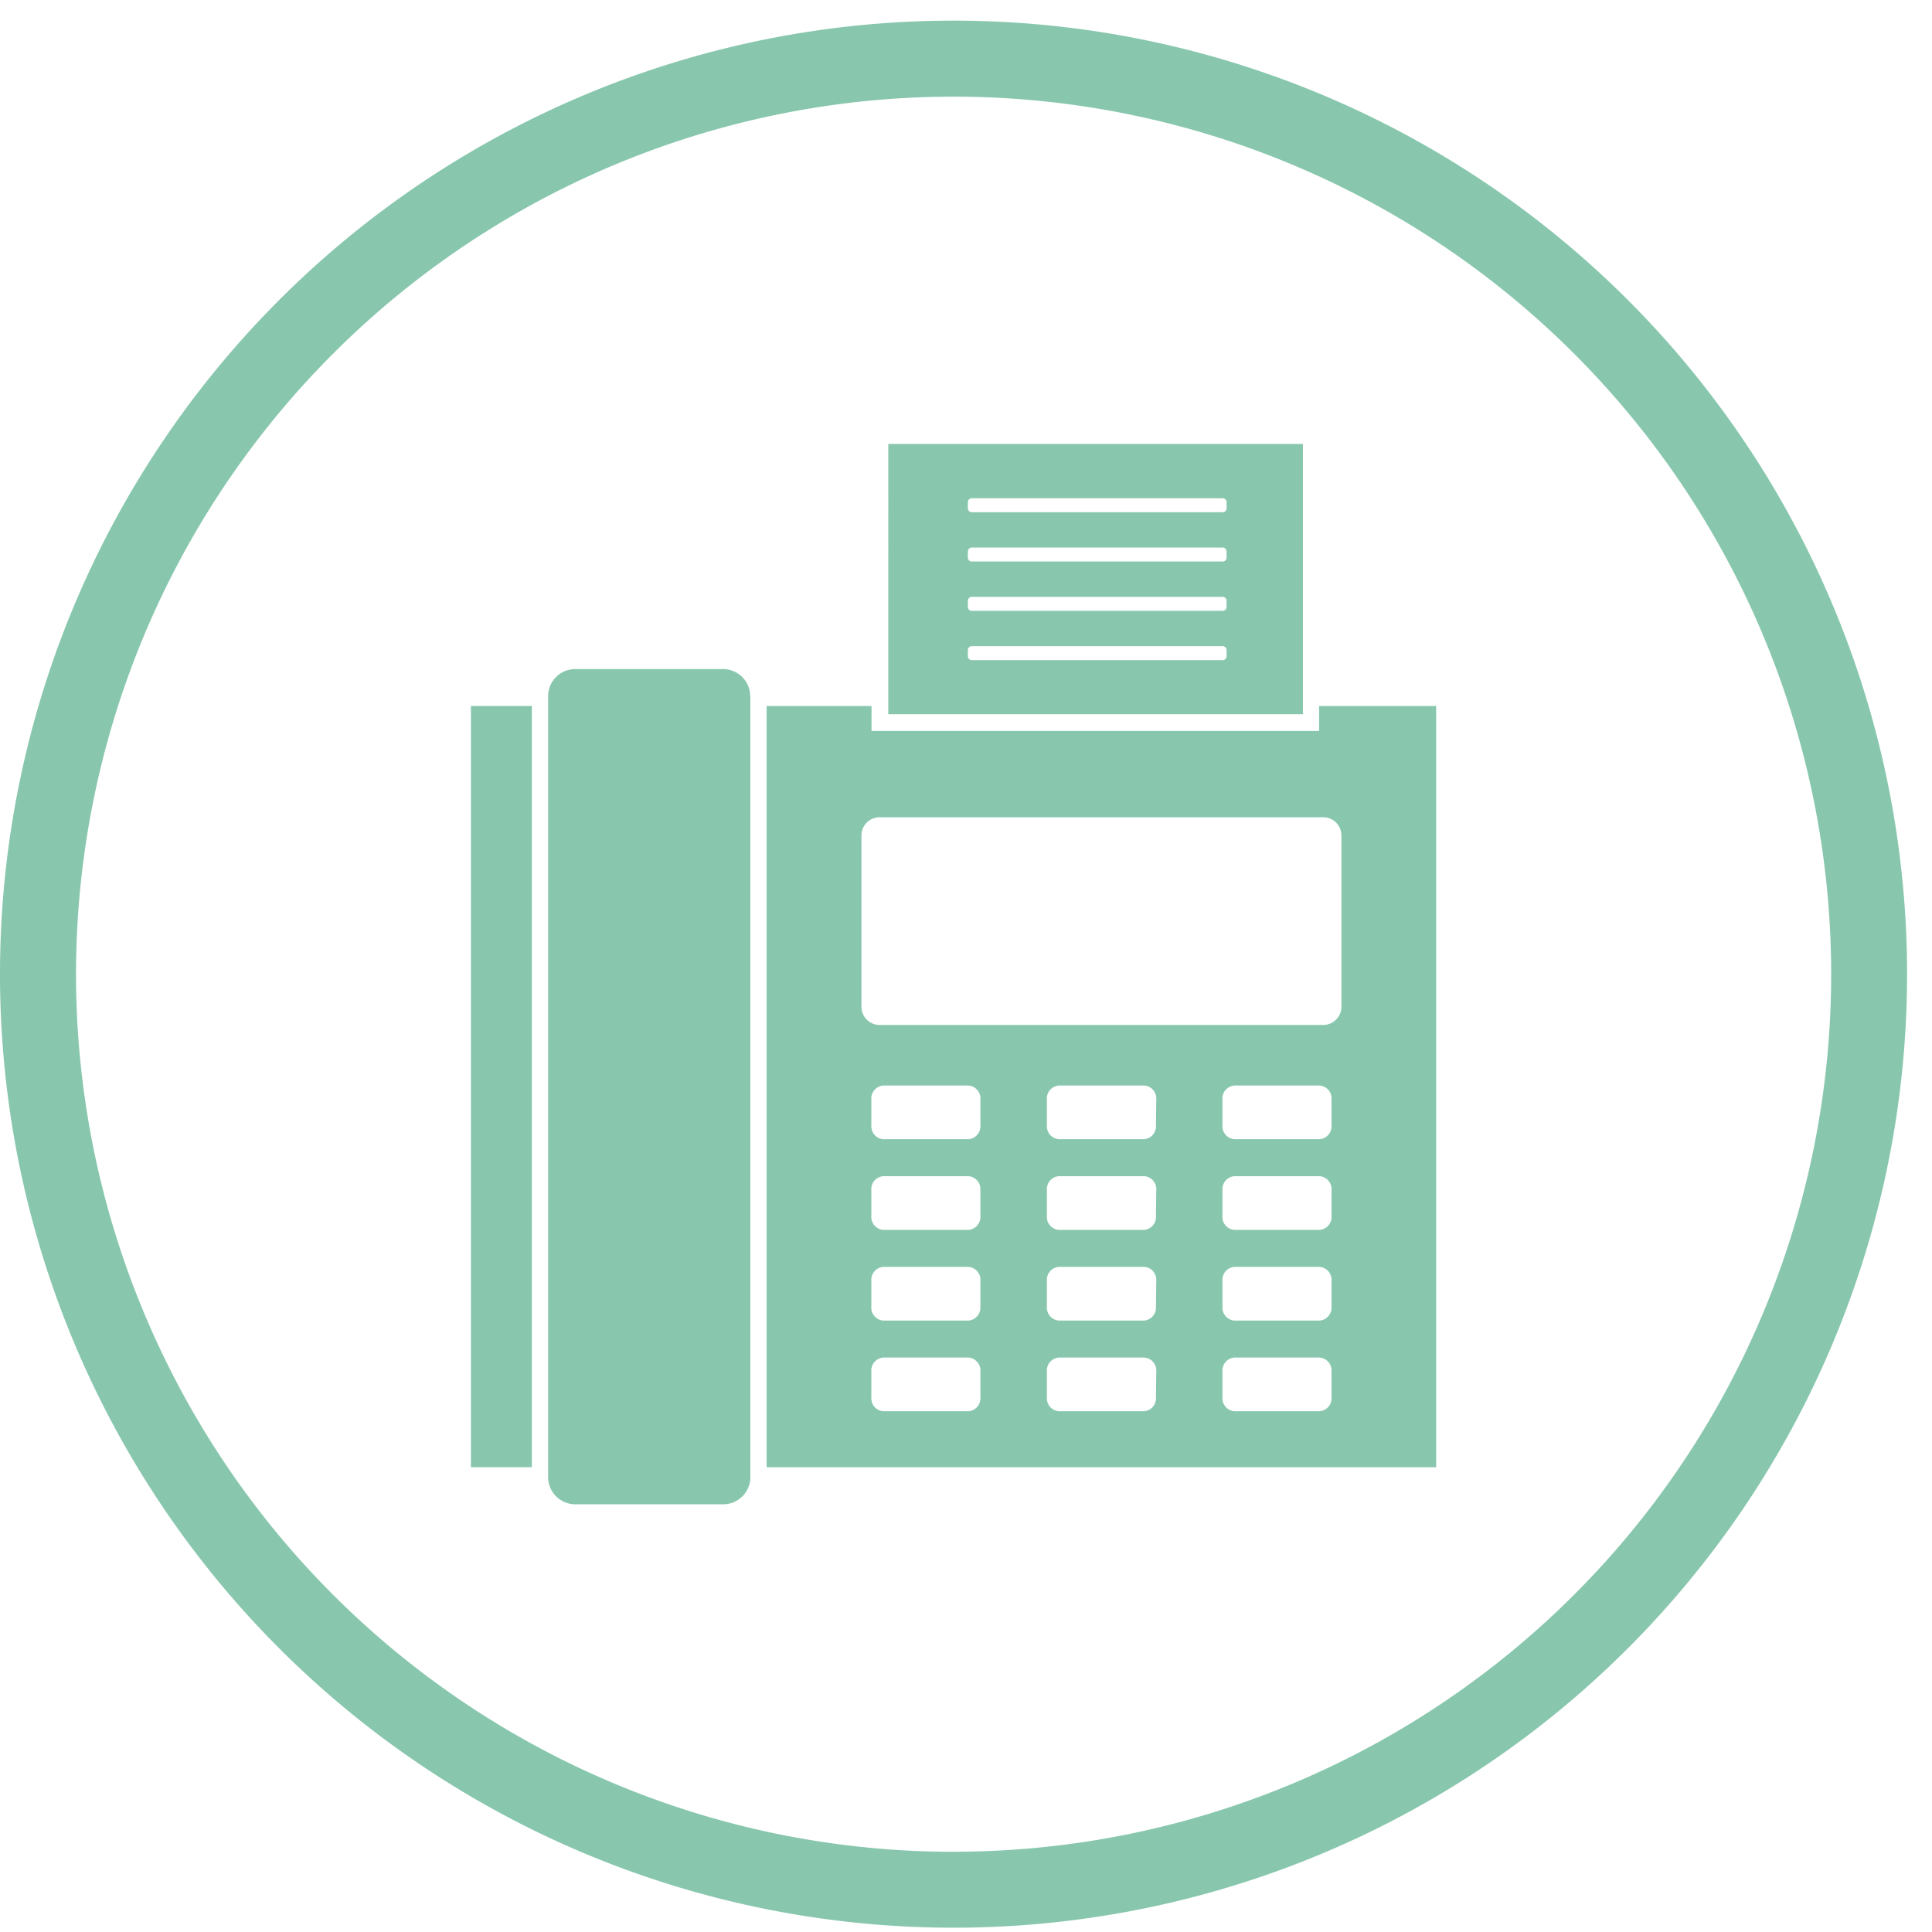 <svg xmlns="http://www.w3.org/2000/svg" xmlns:xlink="http://www.w3.org/1999/xlink" width="31" height="31" viewBox="0 0 31 31">
  <defs>
    <clipPath id="clip-path">
      <rect id="Rectangle_1277" data-name="Rectangle 1277" width="31" height="31" transform="translate(0 -0.33)" fill="#88c7ae"/>
    </clipPath>
  </defs>
  <g id="Group_1825" data-name="Group 1825" transform="translate(0 0.33)">
    <g id="Group_1824" data-name="Group 1824" transform="translate(0 0)" clip-path="url(#clip-path)">
      <path id="Path_4551" data-name="Path 4551" d="M15.3,0A15.3,15.3,0,1,0,30.6,15.3,15.3,15.3,0,0,0,15.3,0m0,29.382A14.081,14.081,0,1,1,29.382,15.3,14.081,14.081,0,0,1,15.3,29.381" transform="translate(0 0.001)" fill="#88c7ae"/>
      <rect id="Rectangle_1276" data-name="Rectangle 1276" width="0.978" height="12.214" transform="translate(7.556 10.998)" fill="#88c7ae"/>
      <path id="Path_4552" data-name="Path 4552" d="M330.611,387.61v12.533a.435.435,0,0,1-.434.434H327.8a.435.435,0,0,1-.434-.434V387.61a.434.434,0,0,1,.434-.434h2.374a.434.434,0,0,1,.434.434" transform="translate(-318.571 -376.77)" fill="#88c7ae"/>
      <path id="Path_4553" data-name="Path 4553" d="M466.7,409.251v.4h-7.182v-.4h-1.683v12.214h10.743V409.251Zm-5.435,11.089a.209.209,0,0,1-.187.226h-1.376a.209.209,0,0,1-.187-.226v-.409a.209.209,0,0,1,.187-.226h1.376a.209.209,0,0,1,.187.226Zm0-1.455a.209.209,0,0,1-.187.226h-1.376a.209.209,0,0,1-.187-.226v-.409a.209.209,0,0,1,.187-.226h1.376a.209.209,0,0,1,.187.226Zm0-1.455a.209.209,0,0,1-.187.226h-1.376a.209.209,0,0,1-.187-.226v-.409a.209.209,0,0,1,.187-.226h1.376a.209.209,0,0,1,.187.226Zm0-1.455a.209.209,0,0,1-.187.226h-1.376a.209.209,0,0,1-.187-.226v-.409a.209.209,0,0,1,.187-.226h1.376a.209.209,0,0,1,.187.226Zm2.817,4.365a.209.209,0,0,1-.187.226h-1.376a.209.209,0,0,1-.187-.226v-.409a.209.209,0,0,1,.187-.226H463.9a.209.209,0,0,1,.187.226Zm0-1.455a.209.209,0,0,1-.187.226h-1.376a.209.209,0,0,1-.187-.226v-.409a.209.209,0,0,1,.187-.226H463.9a.209.209,0,0,1,.187.226Zm0-1.455a.209.209,0,0,1-.187.226h-1.376a.209.209,0,0,1-.187-.226v-.409a.209.209,0,0,1,.187-.226H463.9a.209.209,0,0,1,.187.226Zm0-1.455a.209.209,0,0,1-.187.226h-1.376a.209.209,0,0,1-.187-.226v-.409a.209.209,0,0,1,.187-.226H463.9a.209.209,0,0,1,.187.226Zm2.817,4.365a.209.209,0,0,1-.187.226h-1.376a.209.209,0,0,1-.187-.226v-.409a.209.209,0,0,1,.187-.226h1.376a.209.209,0,0,1,.187.226Zm0-1.455a.209.209,0,0,1-.187.226h-1.376a.209.209,0,0,1-.187-.226v-.409a.209.209,0,0,1,.187-.226h1.376a.209.209,0,0,1,.187.226Zm0-1.455a.209.209,0,0,1-.187.226h-1.376a.209.209,0,0,1-.187-.226v-.409a.209.209,0,0,1,.187-.226h1.376a.209.209,0,0,1,.187.226Zm0-1.455a.209.209,0,0,1-.187.226h-1.376a.209.209,0,0,1-.187-.226v-.409a.209.209,0,0,1,.187-.226h1.376a.209.209,0,0,1,.187.226Zm.159-1.9a.293.293,0,0,1-.293.293h-7.116a.293.293,0,0,1-.293-.293v-2.747a.293.293,0,0,1,.293-.293h7.116a.293.293,0,0,1,.293.293Z" transform="translate(-445.534 -398.252)" fill="#88c7ae"/>
      <path id="Path_4554" data-name="Path 4554" d="M530.321,257.237h6.653V252.9h-6.653Zm5.428-.93a.062.062,0,0,1-.062.062H531.66a.062.062,0,0,1-.062-.062v-.1a.062.062,0,0,1,.062-.062h4.027a.062.062,0,0,1,.062.062Zm0-.791a.062.062,0,0,1-.062.062H531.66a.062.062,0,0,1-.062-.062v-.1a.062.062,0,0,1,.062-.062h4.027a.062.062,0,0,1,.062.062Zm0-.791a.062.062,0,0,1-.062.062H531.66a.062.062,0,0,1-.062-.062v-.1a.062.062,0,0,1,.062-.062h4.027a.062.062,0,0,1,.062.062Zm0-.791a.062.062,0,0,1-.062.062H531.66a.062.062,0,0,1-.062-.062v-.1a.062.062,0,0,1,.062-.062h4.027a.062.062,0,0,1,.062.062Z" transform="translate(-516.068 -246.107)" fill="#88c7ae"/>
    </g>
  </g>
</svg>
